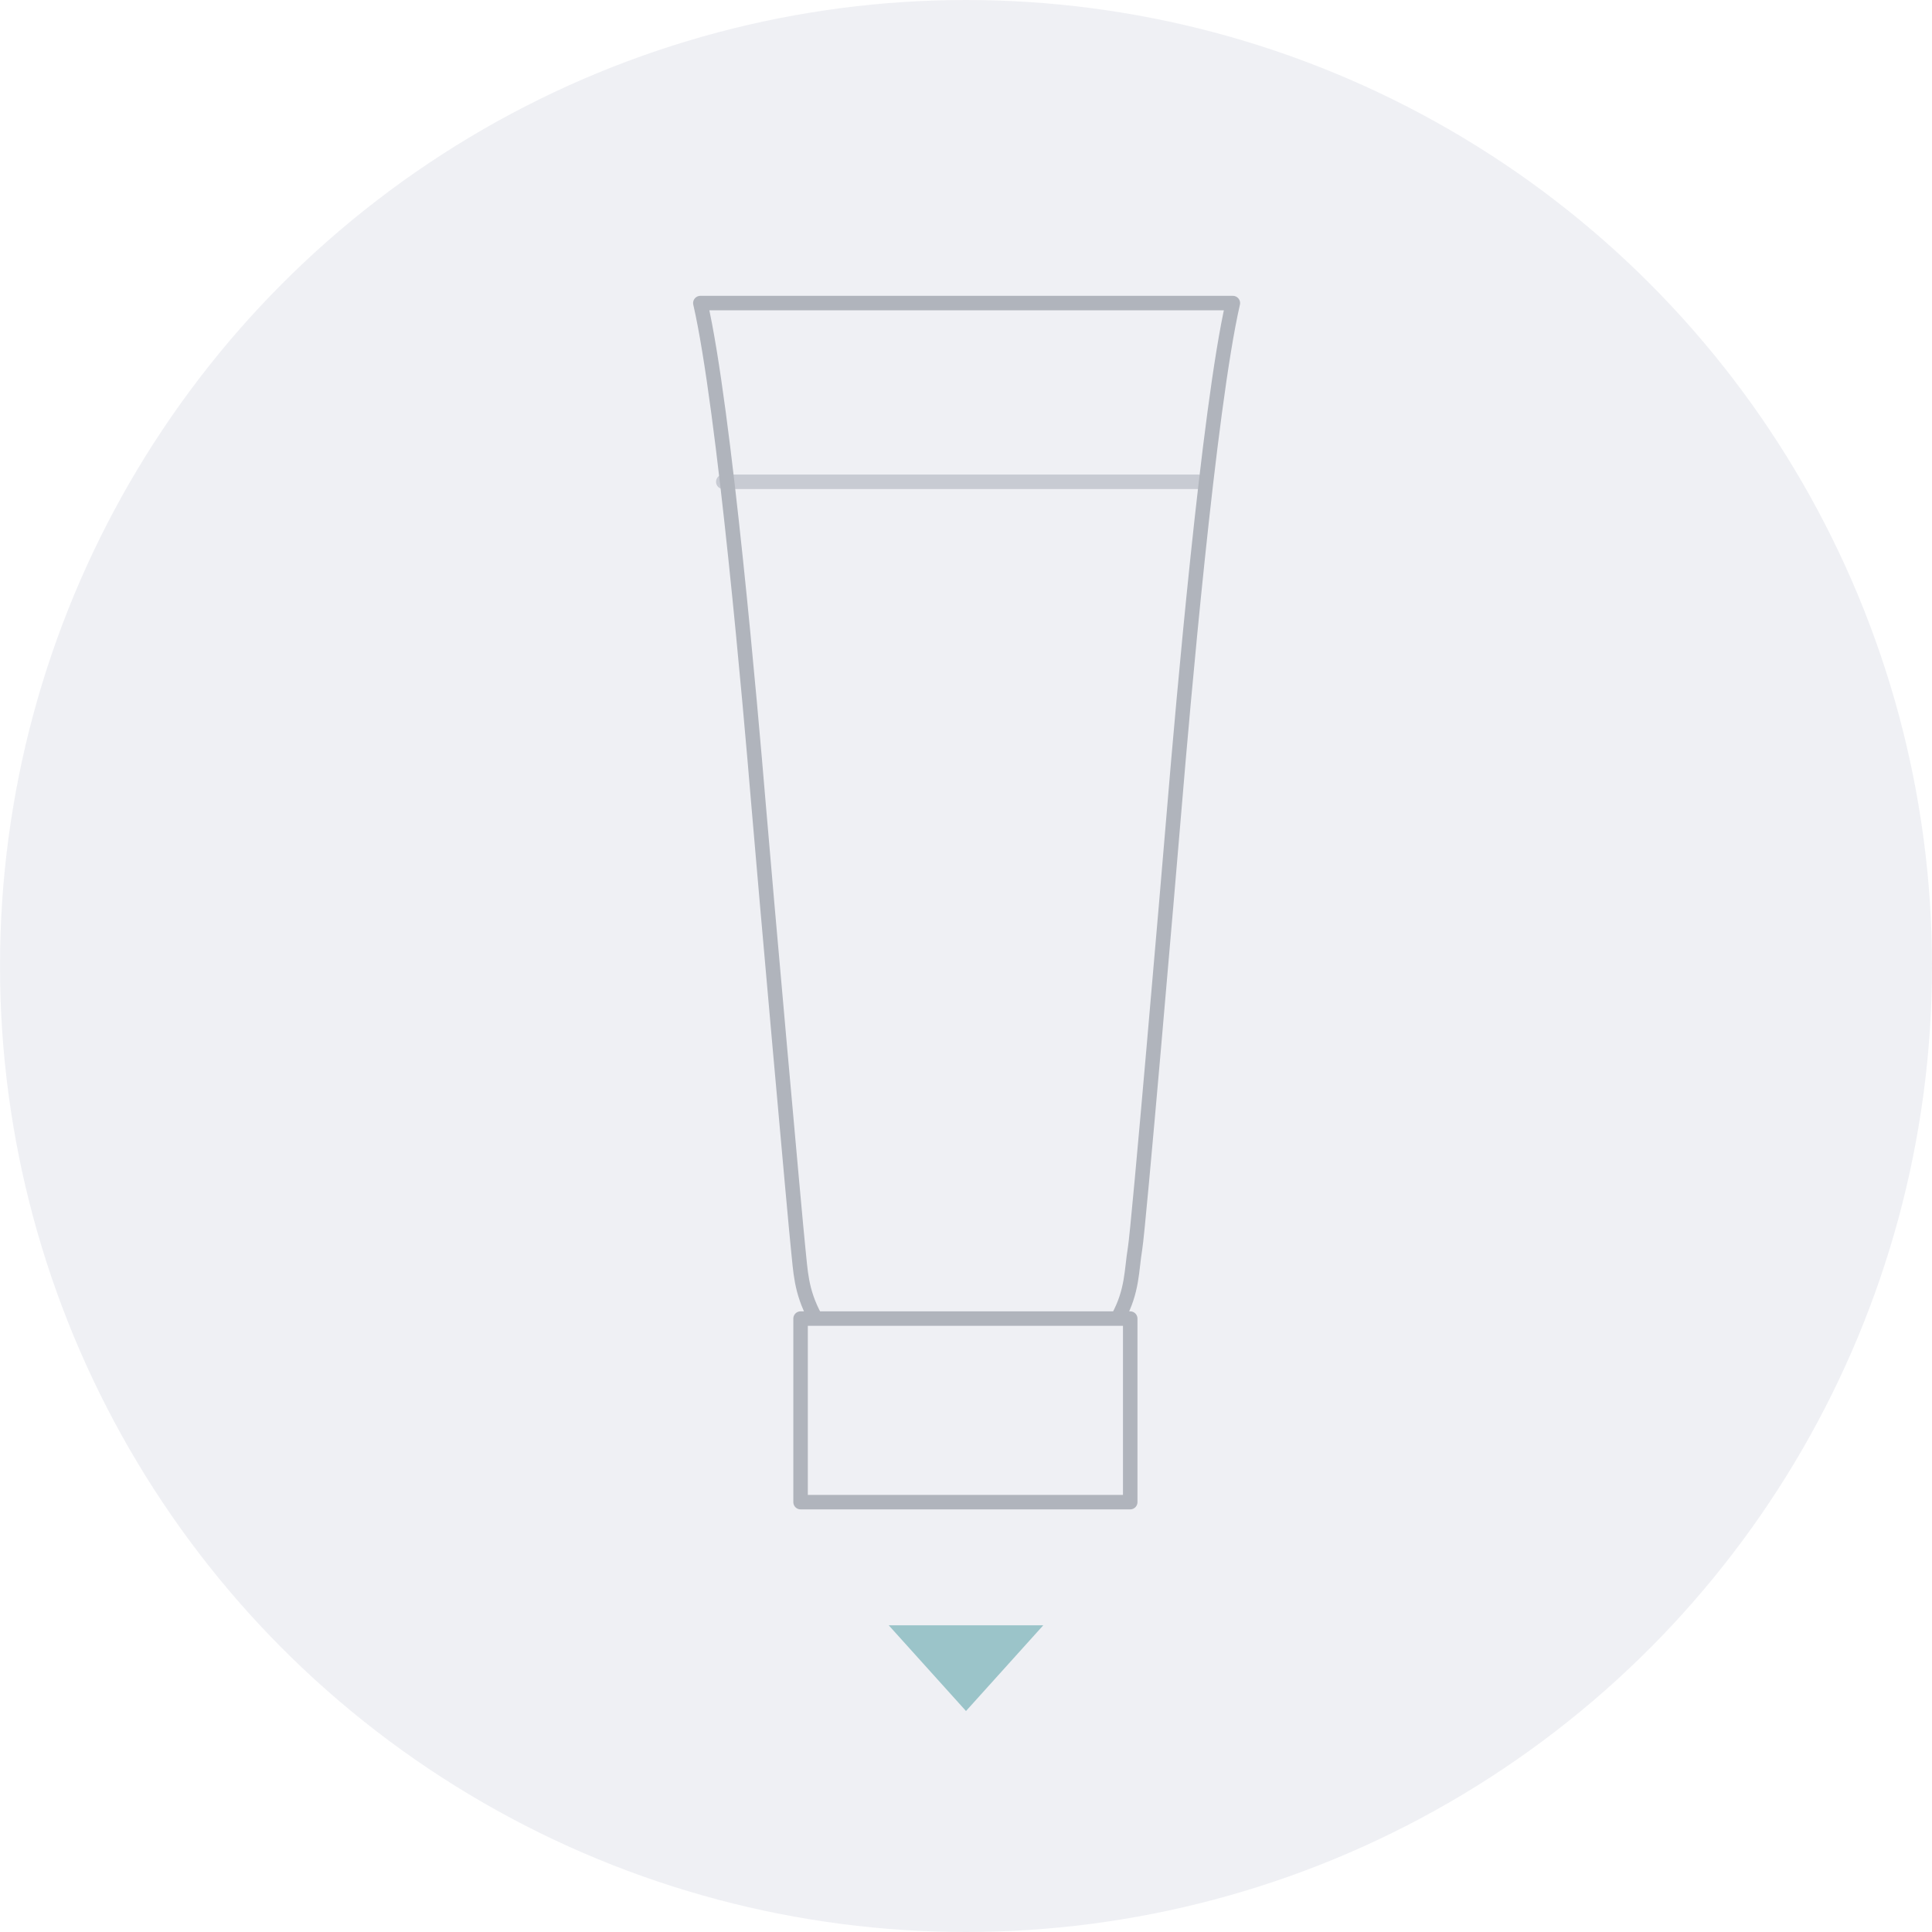 <svg version="1.0" xmlns="http://www.w3.org/2000/svg" viewBox="0 0 160 160" xml:space="preserve"><switch><g><path fill="none" stroke="#B0B4BC" stroke-width="1.2" stroke-linecap="round" stroke-linejoin="round" d="M59.9 39.9h39.3"/><circle opacity=".5" fill="#E1E3EA" cx="80" cy="80" r="80"/><g fill="none" stroke="#B0B4BC" stroke-width="1.2" stroke-linecap="round" stroke-linejoin="round"><path d="M92.6 109.1c1.2-2.2 1.1-3.9 1.4-5.7s2.7-29.8 3.3-37 2.8-32.6 4.8-41.3H58c2 8.7 4.2 34.1 4.8 41.3s3.1 35.2 3.3 37 .2 3.5 1.4 5.7M66.3 109.2h27.3v15.2H66.3z"/></g><path fill="#9BC4C9" d="m80 141.7-6.4-7.1h12.8l-6.4 7.1z"/></g></switch></svg>